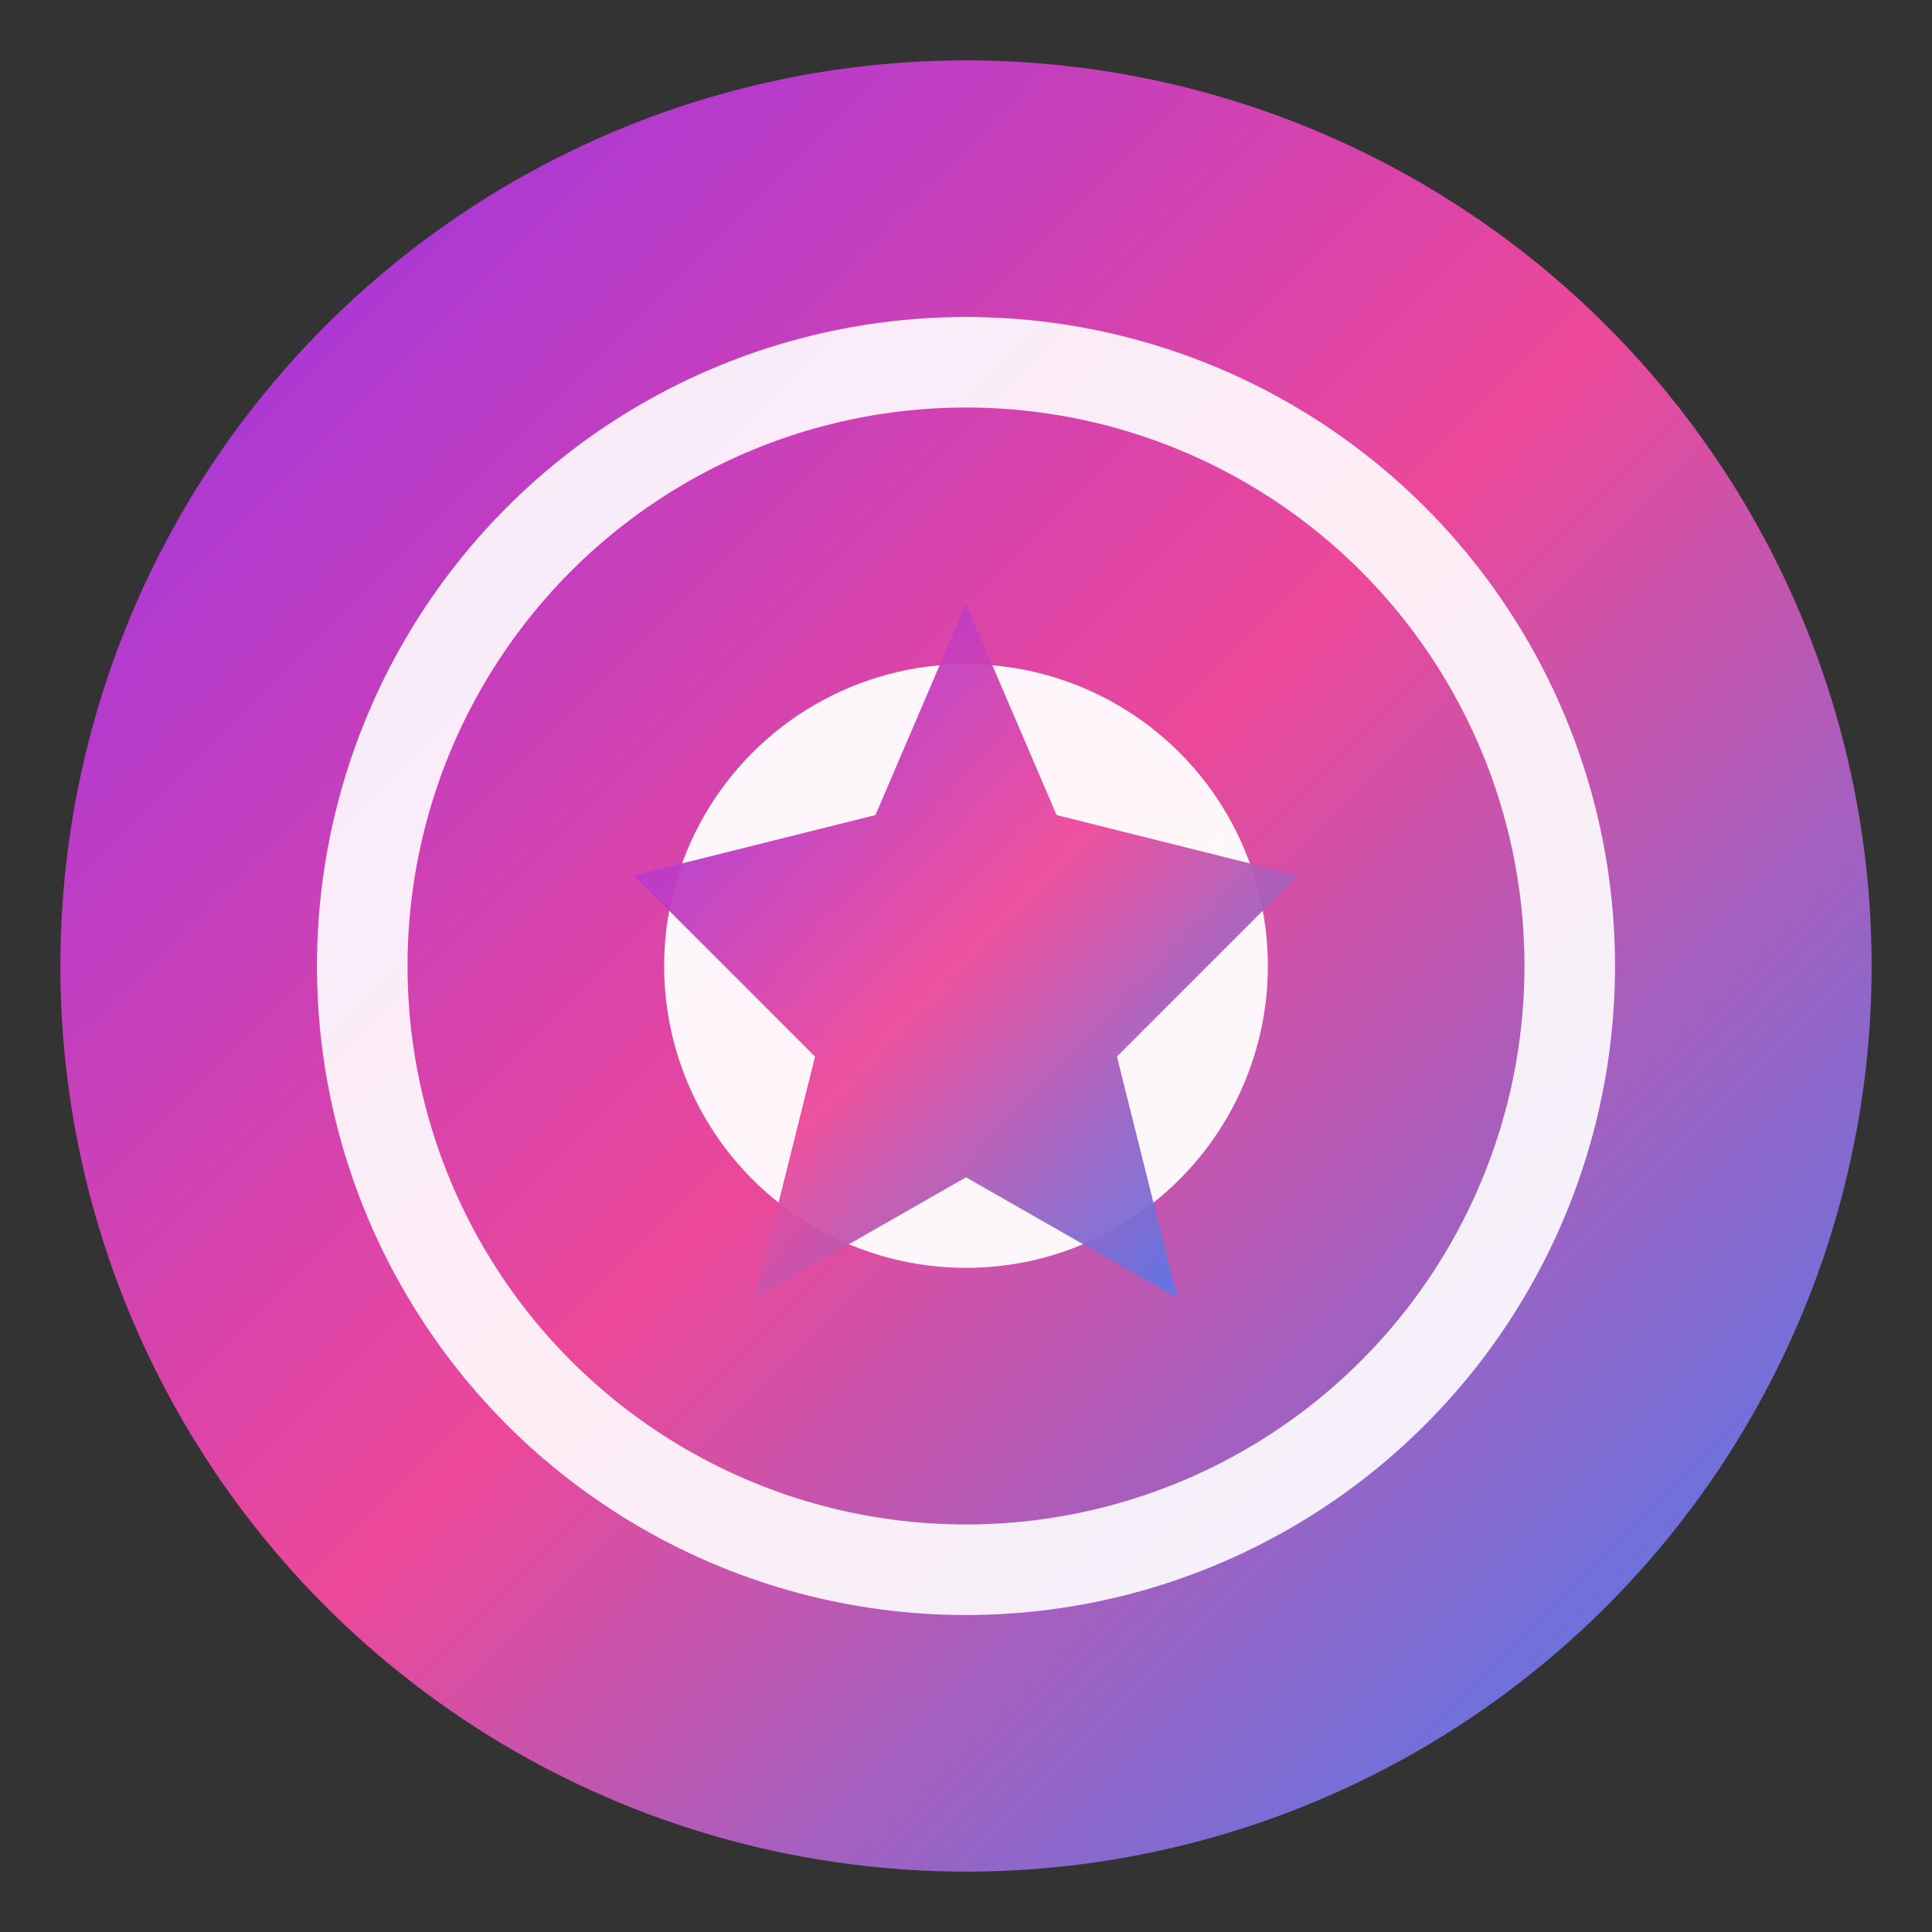 <svg width="32" height="32" viewBox="0 0 32 32" xmlns="http://www.w3.org/2000/svg">
  <rect x="0" y="0" width="32" height="32" fill="#333333" stroke="none"/>
  <defs>
    <linearGradient id="faviconGradient" x1="0%" y1="0%" x2="100%" y2="100%">
      <stop offset="0%" style="stop-color:#9333EA;stop-opacity:1" />
      <stop offset="50%" style="stop-color:#EC4899;stop-opacity:1" />
      <stop offset="100%" style="stop-color:#3B82F6;stop-opacity:1" />
    </linearGradient>
  </defs>
  
  <!-- Background circle -->
  <circle cx="16" cy="16" r="15" fill="url(#faviconGradient)"/>
  
  <!-- Casino chip design -->
  <circle cx="16" cy="16" r="10" fill="none" stroke="white" stroke-width="1.5" opacity="0.9"/>
  <circle cx="16" cy="16" r="5" fill="white" opacity="0.95"/>
  <!-- Star icon -->
  <path d="M16 10 L17.5 13.5 L21.5 14.5 L18.5 17.5 L19.5 21.5 L16 19.5 L12.5 21.5 L13.5 17.5 L10.5 14.5 L14.5 13.5 Z" fill="url(#faviconGradient)" opacity="0.95"/>
</svg>
